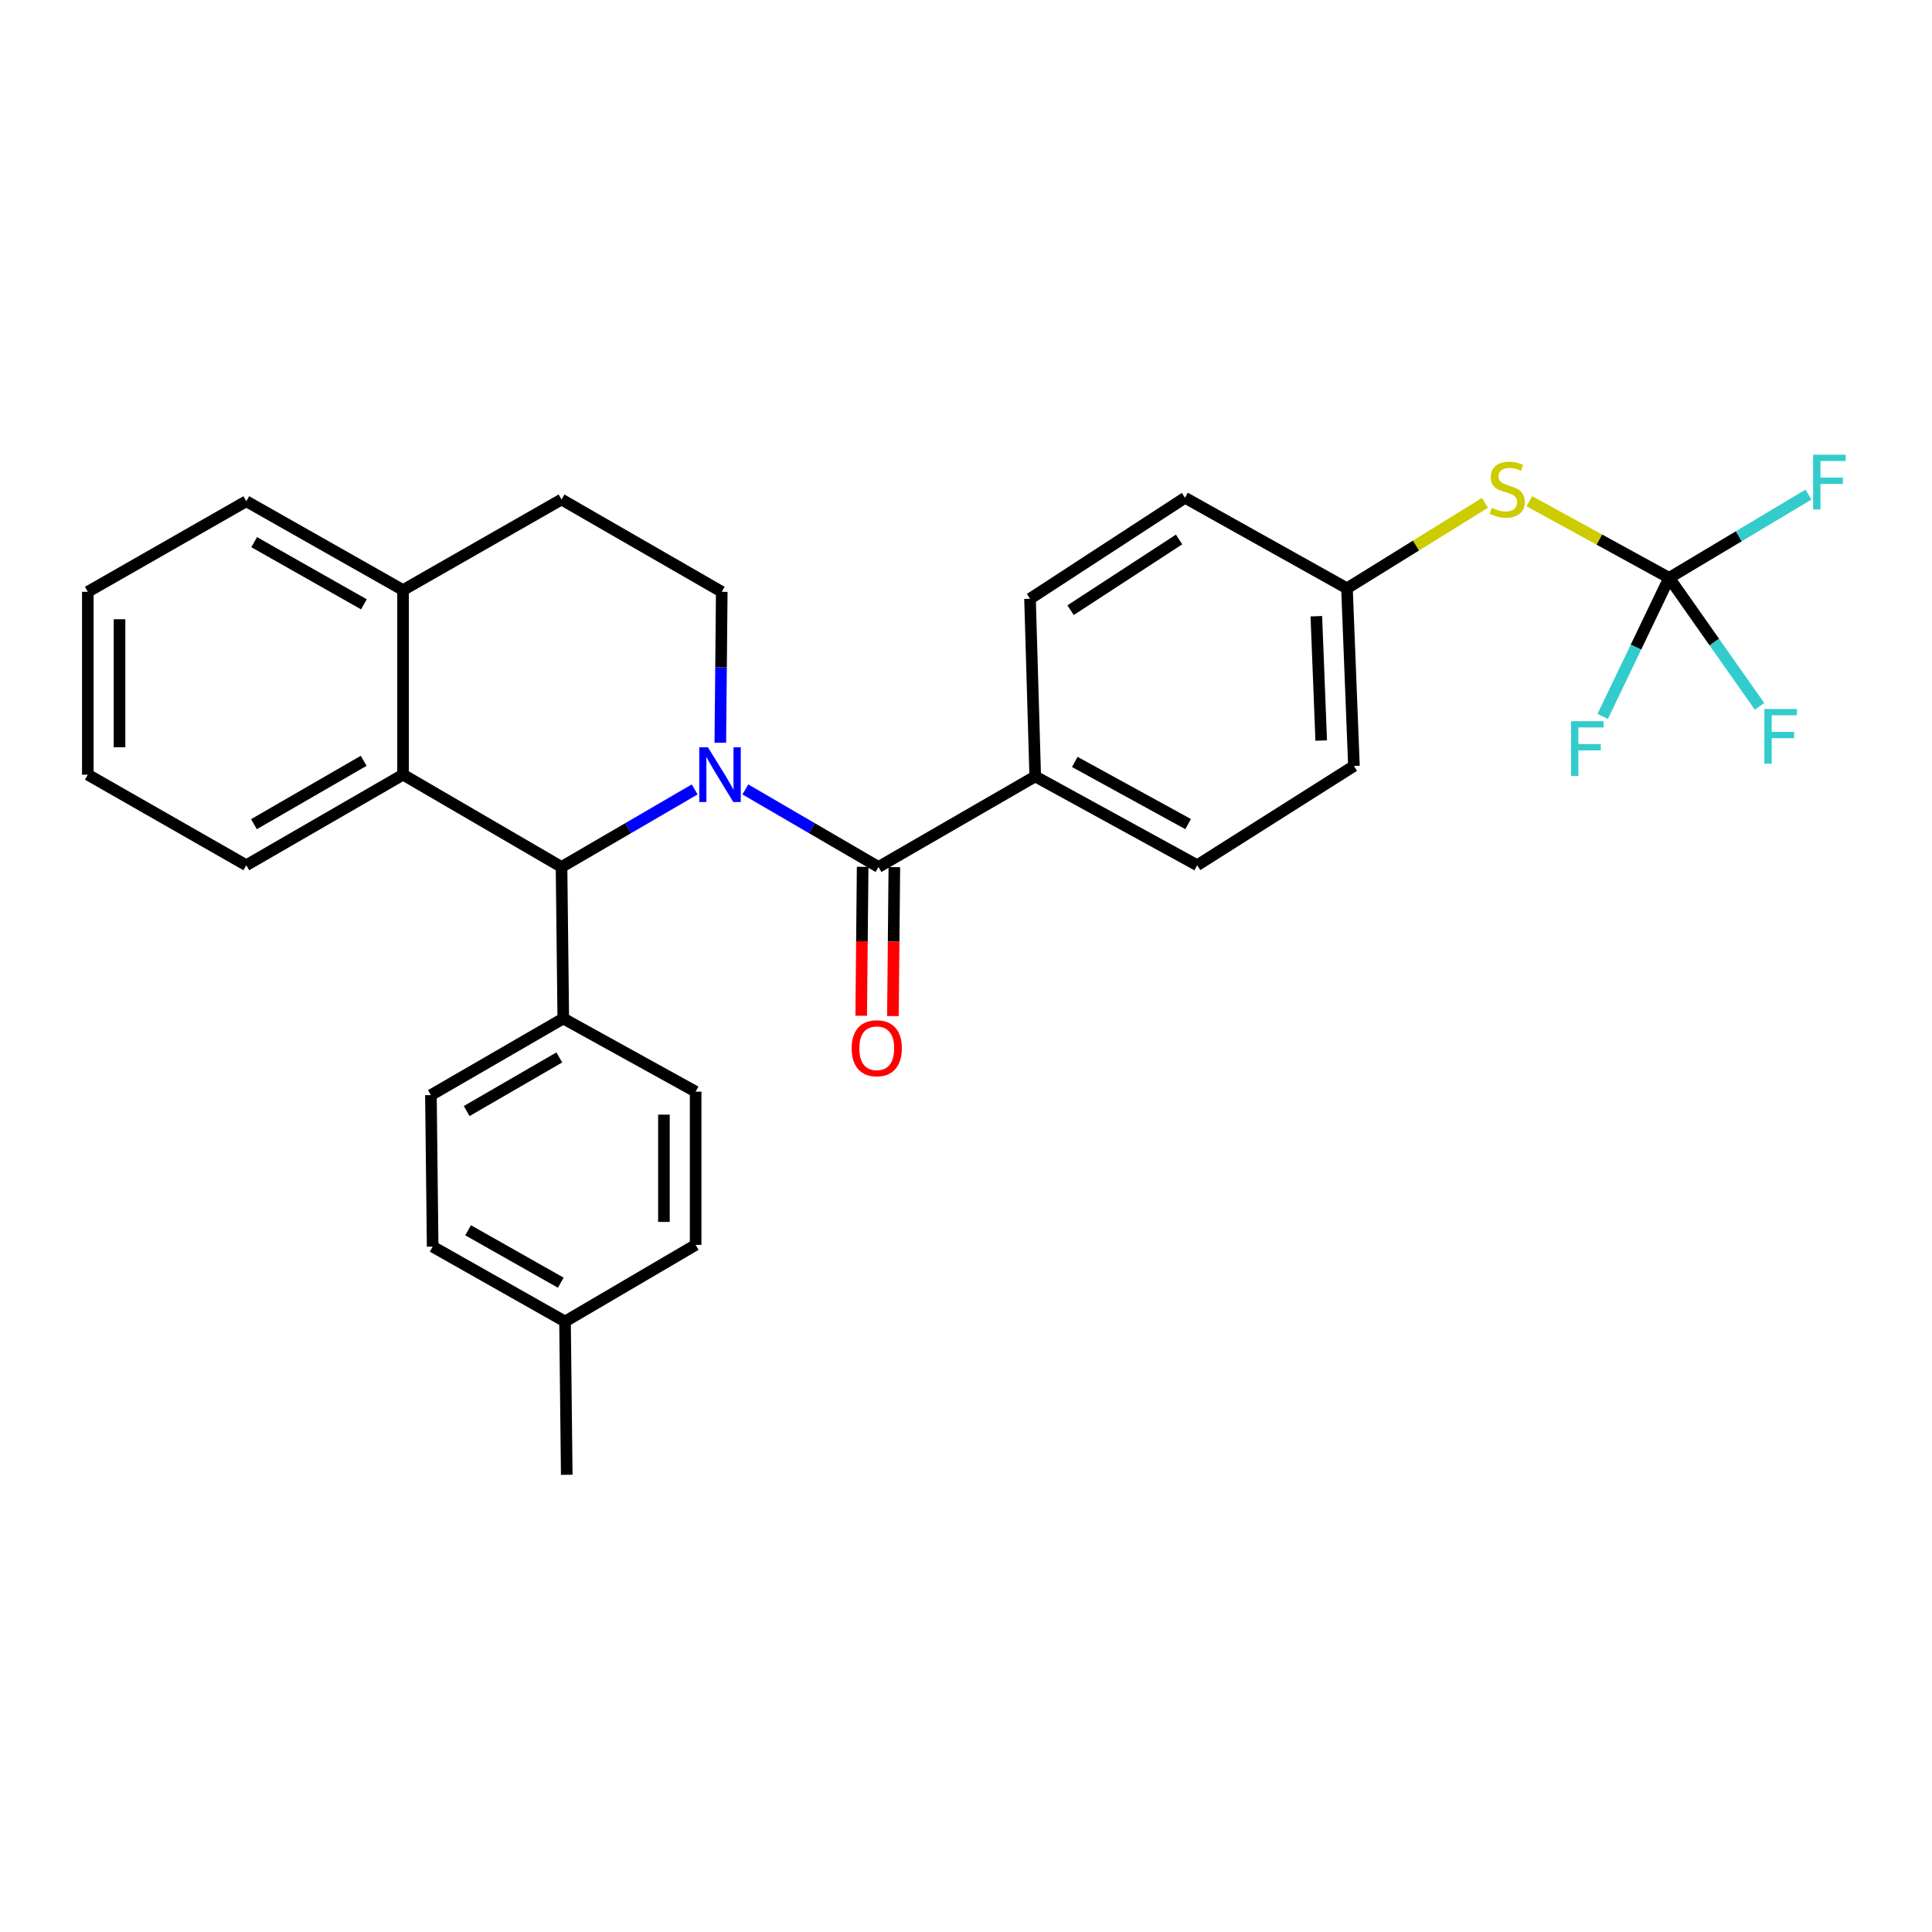 <?xml version='1.0' encoding='iso-8859-1'?>
<svg version='1.1' baseProfile='full'
              xmlns='http://www.w3.org/2000/svg'
                      xmlns:rdkit='http://www.rdkit.org/xml'
                      xmlns:xlink='http://www.w3.org/1999/xlink'
                  xml:space='preserve'
width='1000px' height='1000px' viewBox='0 0 1000 1000'>
<!-- END OF HEADER -->
<rect style='opacity:1.0;fill:#FFFFFF;stroke:none' width='1000' height='1000' x='0' y='0'> </rect>
<path class='bond-0' d='M 45.455,306.318 L 45.455,400.966' style='fill:none;fill-rule:evenodd;stroke:#000000;stroke-width:6px;stroke-linecap:butt;stroke-linejoin:miter;stroke-opacity:1' />
<path class='bond-0' d='M 61.866,320.515 L 61.866,386.769' style='fill:none;fill-rule:evenodd;stroke:#000000;stroke-width:6px;stroke-linecap:butt;stroke-linejoin:miter;stroke-opacity:1' />
<path class='bond-1' d='M 45.455,306.318 L 127.484,259.446' style='fill:none;fill-rule:evenodd;stroke:#000000;stroke-width:6px;stroke-linecap:butt;stroke-linejoin:miter;stroke-opacity:1' />
<path class='bond-2' d='M 45.455,400.966 L 127.484,447.838' style='fill:none;fill-rule:evenodd;stroke:#000000;stroke-width:6px;stroke-linecap:butt;stroke-linejoin:miter;stroke-opacity:1' />
<path class='bond-3' d='M 127.484,447.838 L 208.619,400.966' style='fill:none;fill-rule:evenodd;stroke:#000000;stroke-width:6px;stroke-linecap:butt;stroke-linejoin:miter;stroke-opacity:1' />
<path class='bond-3' d='M 131.445,426.597 L 188.24,393.786' style='fill:none;fill-rule:evenodd;stroke:#000000;stroke-width:6px;stroke-linecap:butt;stroke-linejoin:miter;stroke-opacity:1' />
<path class='bond-4' d='M 127.484,259.446 L 208.619,305.416' style='fill:none;fill-rule:evenodd;stroke:#000000;stroke-width:6px;stroke-linecap:butt;stroke-linejoin:miter;stroke-opacity:1' />
<path class='bond-4' d='M 131.564,280.62 L 188.359,312.799' style='fill:none;fill-rule:evenodd;stroke:#000000;stroke-width:6px;stroke-linecap:butt;stroke-linejoin:miter;stroke-opacity:1' />
<path class='bond-5' d='M 208.619,305.416 L 208.619,400.966' style='fill:none;fill-rule:evenodd;stroke:#000000;stroke-width:6px;stroke-linecap:butt;stroke-linejoin:miter;stroke-opacity:1' />
<path class='bond-6' d='M 208.619,305.416 L 290.649,258.543' style='fill:none;fill-rule:evenodd;stroke:#000000;stroke-width:6px;stroke-linecap:butt;stroke-linejoin:miter;stroke-opacity:1' />
<path class='bond-7' d='M 208.619,400.966 L 290.649,448.741' style='fill:none;fill-rule:evenodd;stroke:#000000;stroke-width:6px;stroke-linecap:butt;stroke-linejoin:miter;stroke-opacity:1' />
<path class='bond-8' d='M 359.565,408.603 L 325.107,428.672' style='fill:none;fill-rule:evenodd;stroke:#0000FF;stroke-width:6px;stroke-linecap:butt;stroke-linejoin:miter;stroke-opacity:1' />
<path class='bond-8' d='M 325.107,428.672 L 290.649,448.741' style='fill:none;fill-rule:evenodd;stroke:#000000;stroke-width:6px;stroke-linecap:butt;stroke-linejoin:miter;stroke-opacity:1' />
<path class='bond-9' d='M 372.835,384.44 L 373.208,345.379' style='fill:none;fill-rule:evenodd;stroke:#0000FF;stroke-width:6px;stroke-linecap:butt;stroke-linejoin:miter;stroke-opacity:1' />
<path class='bond-9' d='M 373.208,345.379 L 373.58,306.318' style='fill:none;fill-rule:evenodd;stroke:#000000;stroke-width:6px;stroke-linecap:butt;stroke-linejoin:miter;stroke-opacity:1' />
<path class='bond-10' d='M 385.791,408.603 L 420.249,428.672' style='fill:none;fill-rule:evenodd;stroke:#0000FF;stroke-width:6px;stroke-linecap:butt;stroke-linejoin:miter;stroke-opacity:1' />
<path class='bond-10' d='M 420.249,428.672 L 454.707,448.741' style='fill:none;fill-rule:evenodd;stroke:#000000;stroke-width:6px;stroke-linecap:butt;stroke-linejoin:miter;stroke-opacity:1' />
<path class='bond-11' d='M 373.58,306.318 L 290.649,258.543' style='fill:none;fill-rule:evenodd;stroke:#000000;stroke-width:6px;stroke-linecap:butt;stroke-linejoin:miter;stroke-opacity:1' />
<path class='bond-12' d='M 446.502,448.662 L 446.131,487.207' style='fill:none;fill-rule:evenodd;stroke:#000000;stroke-width:6px;stroke-linecap:butt;stroke-linejoin:miter;stroke-opacity:1' />
<path class='bond-12' d='M 446.131,487.207 L 445.76,525.752' style='fill:none;fill-rule:evenodd;stroke:#FF0000;stroke-width:6px;stroke-linecap:butt;stroke-linejoin:miter;stroke-opacity:1' />
<path class='bond-12' d='M 462.912,448.82 L 462.541,487.365' style='fill:none;fill-rule:evenodd;stroke:#000000;stroke-width:6px;stroke-linecap:butt;stroke-linejoin:miter;stroke-opacity:1' />
<path class='bond-12' d='M 462.541,487.365 L 462.17,525.91' style='fill:none;fill-rule:evenodd;stroke:#FF0000;stroke-width:6px;stroke-linecap:butt;stroke-linejoin:miter;stroke-opacity:1' />
<path class='bond-13' d='M 454.707,448.741 L 535.834,401.869' style='fill:none;fill-rule:evenodd;stroke:#000000;stroke-width:6px;stroke-linecap:butt;stroke-linejoin:miter;stroke-opacity:1' />
<path class='bond-14' d='M 290.649,448.741 L 291.551,527.169' style='fill:none;fill-rule:evenodd;stroke:#000000;stroke-width:6px;stroke-linecap:butt;stroke-linejoin:miter;stroke-opacity:1' />
<path class='bond-15' d='M 863.96,299.106 L 827.778,279.266' style='fill:none;fill-rule:evenodd;stroke:#000000;stroke-width:6px;stroke-linecap:butt;stroke-linejoin:miter;stroke-opacity:1' />
<path class='bond-15' d='M 827.778,279.266 L 791.595,259.426' style='fill:none;fill-rule:evenodd;stroke:#CCCC00;stroke-width:6px;stroke-linecap:butt;stroke-linejoin:miter;stroke-opacity:1' />
<path class='bond-16' d='M 863.96,299.106 L 887.339,332.352' style='fill:none;fill-rule:evenodd;stroke:#000000;stroke-width:6px;stroke-linecap:butt;stroke-linejoin:miter;stroke-opacity:1' />
<path class='bond-16' d='M 887.339,332.352 L 910.718,365.597' style='fill:none;fill-rule:evenodd;stroke:#33CCCC;stroke-width:6px;stroke-linecap:butt;stroke-linejoin:miter;stroke-opacity:1' />
<path class='bond-17' d='M 863.96,299.106 L 846.758,334.971' style='fill:none;fill-rule:evenodd;stroke:#000000;stroke-width:6px;stroke-linecap:butt;stroke-linejoin:miter;stroke-opacity:1' />
<path class='bond-17' d='M 846.758,334.971 L 829.557,370.835' style='fill:none;fill-rule:evenodd;stroke:#33CCCC;stroke-width:6px;stroke-linecap:butt;stroke-linejoin:miter;stroke-opacity:1' />
<path class='bond-18' d='M 863.96,299.106 L 900.008,277.555' style='fill:none;fill-rule:evenodd;stroke:#000000;stroke-width:6px;stroke-linecap:butt;stroke-linejoin:miter;stroke-opacity:1' />
<path class='bond-18' d='M 900.008,277.555 L 936.056,256.004' style='fill:none;fill-rule:evenodd;stroke:#33CCCC;stroke-width:6px;stroke-linecap:butt;stroke-linejoin:miter;stroke-opacity:1' />
<path class='bond-19' d='M 291.551,527.169 L 223.043,566.83' style='fill:none;fill-rule:evenodd;stroke:#000000;stroke-width:6px;stroke-linecap:butt;stroke-linejoin:miter;stroke-opacity:1' />
<path class='bond-19' d='M 289.497,547.321 L 241.542,575.083' style='fill:none;fill-rule:evenodd;stroke:#000000;stroke-width:6px;stroke-linecap:butt;stroke-linejoin:miter;stroke-opacity:1' />
<path class='bond-20' d='M 291.551,527.169 L 360.059,565.033' style='fill:none;fill-rule:evenodd;stroke:#000000;stroke-width:6px;stroke-linecap:butt;stroke-linejoin:miter;stroke-opacity:1' />
<path class='bond-21' d='M 223.043,566.83 L 223.937,645.257' style='fill:none;fill-rule:evenodd;stroke:#000000;stroke-width:6px;stroke-linecap:butt;stroke-linejoin:miter;stroke-opacity:1' />
<path class='bond-22' d='M 223.937,645.257 L 292.454,684.015' style='fill:none;fill-rule:evenodd;stroke:#000000;stroke-width:6px;stroke-linecap:butt;stroke-linejoin:miter;stroke-opacity:1' />
<path class='bond-22' d='M 242.294,636.787 L 290.257,663.917' style='fill:none;fill-rule:evenodd;stroke:#000000;stroke-width:6px;stroke-linecap:butt;stroke-linejoin:miter;stroke-opacity:1' />
<path class='bond-23' d='M 292.454,684.015 L 360.059,644.355' style='fill:none;fill-rule:evenodd;stroke:#000000;stroke-width:6px;stroke-linecap:butt;stroke-linejoin:miter;stroke-opacity:1' />
<path class='bond-24' d='M 292.454,684.015 L 293.347,763.346' style='fill:none;fill-rule:evenodd;stroke:#000000;stroke-width:6px;stroke-linecap:butt;stroke-linejoin:miter;stroke-opacity:1' />
<path class='bond-25' d='M 360.059,644.355 L 360.059,565.033' style='fill:none;fill-rule:evenodd;stroke:#000000;stroke-width:6px;stroke-linecap:butt;stroke-linejoin:miter;stroke-opacity:1' />
<path class='bond-25' d='M 343.648,632.457 L 343.648,576.932' style='fill:none;fill-rule:evenodd;stroke:#000000;stroke-width:6px;stroke-linecap:butt;stroke-linejoin:miter;stroke-opacity:1' />
<path class='bond-26' d='M 768.606,260.272 L 732.9,282.393' style='fill:none;fill-rule:evenodd;stroke:#CCCC00;stroke-width:6px;stroke-linecap:butt;stroke-linejoin:miter;stroke-opacity:1' />
<path class='bond-26' d='M 732.9,282.393 L 697.193,304.513' style='fill:none;fill-rule:evenodd;stroke:#000000;stroke-width:6px;stroke-linecap:butt;stroke-linejoin:miter;stroke-opacity:1' />
<path class='bond-27' d='M 697.193,304.513 L 700.795,396.462' style='fill:none;fill-rule:evenodd;stroke:#000000;stroke-width:6px;stroke-linecap:butt;stroke-linejoin:miter;stroke-opacity:1' />
<path class='bond-27' d='M 681.335,318.948 L 683.856,383.312' style='fill:none;fill-rule:evenodd;stroke:#000000;stroke-width:6px;stroke-linecap:butt;stroke-linejoin:miter;stroke-opacity:1' />
<path class='bond-28' d='M 697.193,304.513 L 613.359,257.64' style='fill:none;fill-rule:evenodd;stroke:#000000;stroke-width:6px;stroke-linecap:butt;stroke-linejoin:miter;stroke-opacity:1' />
<path class='bond-29' d='M 700.795,396.462 L 619.668,447.838' style='fill:none;fill-rule:evenodd;stroke:#000000;stroke-width:6px;stroke-linecap:butt;stroke-linejoin:miter;stroke-opacity:1' />
<path class='bond-30' d='M 613.359,257.64 L 533.135,309.92' style='fill:none;fill-rule:evenodd;stroke:#000000;stroke-width:6px;stroke-linecap:butt;stroke-linejoin:miter;stroke-opacity:1' />
<path class='bond-30' d='M 610.285,279.232 L 554.129,315.827' style='fill:none;fill-rule:evenodd;stroke:#000000;stroke-width:6px;stroke-linecap:butt;stroke-linejoin:miter;stroke-opacity:1' />
<path class='bond-31' d='M 619.668,447.838 L 535.834,401.869' style='fill:none;fill-rule:evenodd;stroke:#000000;stroke-width:6px;stroke-linecap:butt;stroke-linejoin:miter;stroke-opacity:1' />
<path class='bond-31' d='M 614.984,426.553 L 556.299,394.374' style='fill:none;fill-rule:evenodd;stroke:#000000;stroke-width:6px;stroke-linecap:butt;stroke-linejoin:miter;stroke-opacity:1' />
<path class='bond-32' d='M 533.135,309.92 L 535.834,401.869' style='fill:none;fill-rule:evenodd;stroke:#000000;stroke-width:6px;stroke-linecap:butt;stroke-linejoin:miter;stroke-opacity:1' />
<path  class='atom-6' d='M 366.418 386.806
L 375.698 401.806
Q 376.618 403.286, 378.098 405.966
Q 379.578 408.646, 379.658 408.806
L 379.658 386.806
L 383.418 386.806
L 383.418 415.126
L 379.538 415.126
L 369.578 398.726
Q 368.418 396.806, 367.178 394.606
Q 365.978 392.406, 365.618 391.726
L 365.618 415.126
L 361.938 415.126
L 361.938 386.806
L 366.418 386.806
' fill='#0000FF'/>
<path  class='atom-10' d='M 440.804 542.575
Q 440.804 535.775, 444.164 531.975
Q 447.524 528.175, 453.804 528.175
Q 460.084 528.175, 463.444 531.975
Q 466.804 535.775, 466.804 542.575
Q 466.804 549.455, 463.404 553.375
Q 460.004 557.255, 453.804 557.255
Q 447.564 557.255, 444.164 553.375
Q 440.804 549.495, 440.804 542.575
M 453.804 554.055
Q 458.124 554.055, 460.444 551.175
Q 462.804 548.255, 462.804 542.575
Q 462.804 537.015, 460.444 534.215
Q 458.124 531.375, 453.804 531.375
Q 449.484 531.375, 447.124 534.175
Q 444.804 536.975, 444.804 542.575
Q 444.804 548.295, 447.124 551.175
Q 449.484 554.055, 453.804 554.055
' fill='#FF0000'/>
<path  class='atom-20' d='M 772.125 262.856
Q 772.445 262.976, 773.765 263.536
Q 775.085 264.096, 776.525 264.456
Q 778.005 264.776, 779.445 264.776
Q 782.125 264.776, 783.685 263.496
Q 785.245 262.176, 785.245 259.896
Q 785.245 258.336, 784.445 257.376
Q 783.685 256.416, 782.485 255.896
Q 781.285 255.376, 779.285 254.776
Q 776.765 254.016, 775.245 253.296
Q 773.765 252.576, 772.685 251.056
Q 771.645 249.536, 771.645 246.976
Q 771.645 243.416, 774.045 241.216
Q 776.485 239.016, 781.285 239.016
Q 784.565 239.016, 788.285 240.576
L 787.365 243.656
Q 783.965 242.256, 781.405 242.256
Q 778.645 242.256, 777.125 243.416
Q 775.605 244.536, 775.645 246.496
Q 775.645 248.016, 776.405 248.936
Q 777.205 249.856, 778.325 250.376
Q 779.485 250.896, 781.405 251.496
Q 783.965 252.296, 785.485 253.096
Q 787.005 253.896, 788.085 255.536
Q 789.205 257.136, 789.205 259.896
Q 789.205 263.816, 786.565 265.936
Q 783.965 268.016, 779.605 268.016
Q 777.085 268.016, 775.165 267.456
Q 773.285 266.936, 771.045 266.016
L 772.125 262.856
' fill='#CCCC00'/>
<path  class='atom-21' d='M 913.225 366.976
L 930.065 366.976
L 930.065 370.216
L 917.025 370.216
L 917.025 378.816
L 928.625 378.816
L 928.625 382.096
L 917.025 382.096
L 917.025 395.296
L 913.225 395.296
L 913.225 366.976
' fill='#33CCCC'/>
<path  class='atom-22' d='M 813.171 373.285
L 830.011 373.285
L 830.011 376.525
L 816.971 376.525
L 816.971 385.125
L 828.571 385.125
L 828.571 388.405
L 816.971 388.405
L 816.971 401.605
L 813.171 401.605
L 813.171 373.285
' fill='#33CCCC'/>
<path  class='atom-23' d='M 938.471 235.366
L 955.311 235.366
L 955.311 238.606
L 942.271 238.606
L 942.271 247.206
L 953.871 247.206
L 953.871 250.486
L 942.271 250.486
L 942.271 263.686
L 938.471 263.686
L 938.471 235.366
' fill='#33CCCC'/>
</svg>
